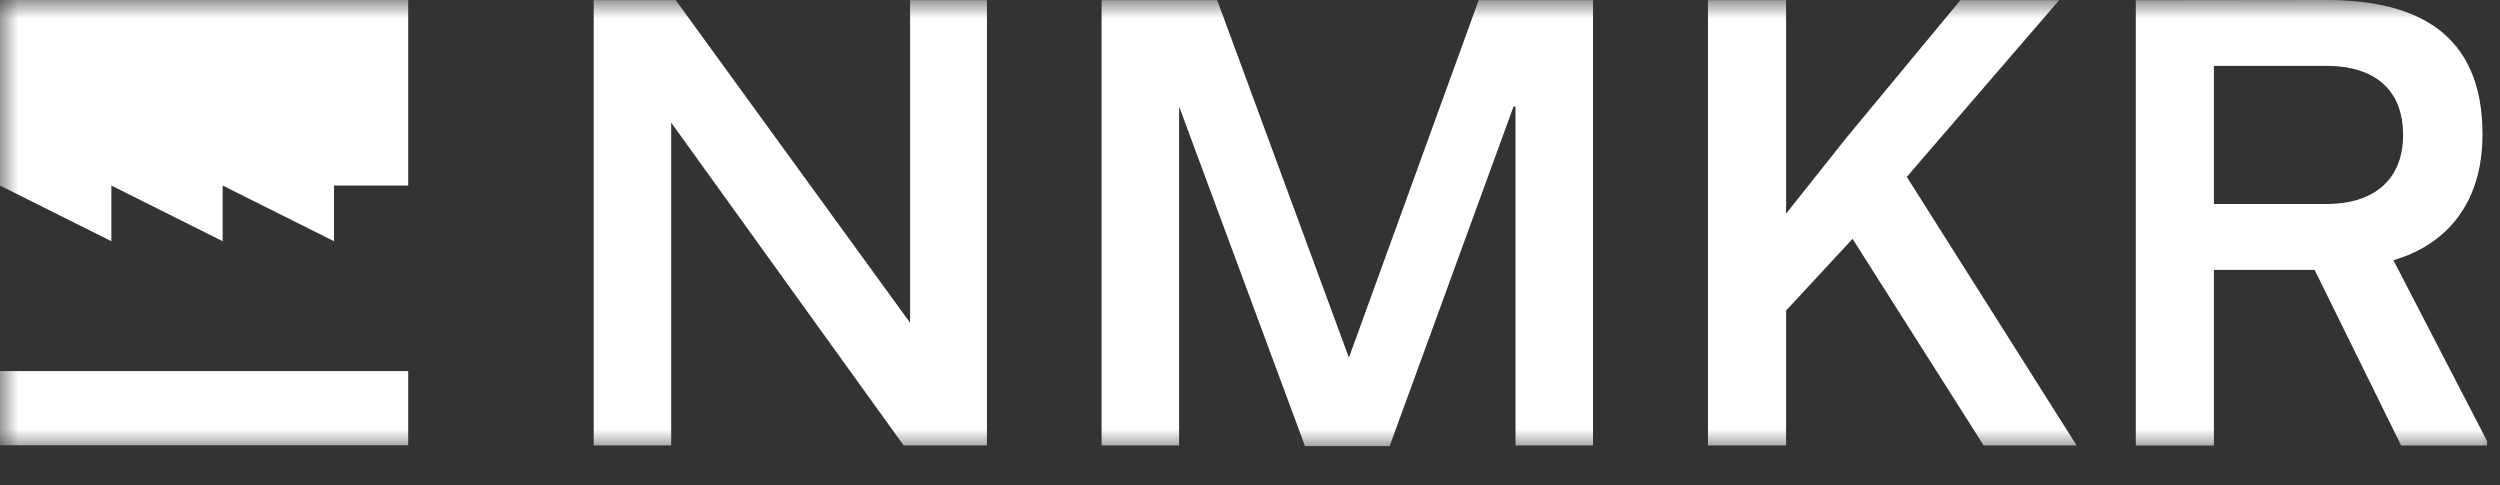 <svg width="67" height="13" viewBox="0 0 67 13" fill="none" xmlns="http://www.w3.org/2000/svg">
<rect x="0" y="0" width="67" height="13" fill="#333333" stroke="none"/>
<mask id="mask0_78_2832" style="mask-type:luminance" maskUnits="userSpaceOnUse" x="0" y="0" width="67" height="13">
<path d="M67 0H0V12.039H67V0Z" fill="white"/>
</mask>
<g mask="url(#mask0_78_2832)">
<path d="M17.988 11.938V3.286L24.218 11.938H26.45V0.004H24.39V8.65L18.109 0.004H15.911V11.938H17.988Z" fill="white"/>
<path d="M40.564 2.853H40.616V11.938H42.693V0.004H39.629L36.151 9.585L32.621 0.004H29.523V11.938H31.6V2.853L34.974 11.956H37.242L40.564 2.853Z" fill="white"/>
<path d="M45.773 0.004V11.938H47.867V8.322L49.649 6.401L53.162 11.938H55.654L51.102 4.74L55.186 0.004H52.539L49.476 3.701L47.867 5.726V0.004H45.773Z" fill="white"/>
<path d="M66.531 3.599C66.531 0.9 64.784 0 62.344 0L57.239 0.006V11.94H59.333V7.233H62.032L64.351 11.94H66.653V11.819L64.143 6.974C65.511 6.576 66.531 5.503 66.531 3.599ZM59.333 1.765H62.344C63.642 1.765 64.403 2.405 64.403 3.617C64.403 4.828 63.607 5.468 62.344 5.468H59.333V1.765Z" fill="white"/>
<path d="M0 4.973V0H10.94V4.973H8.951V6.464L5.967 4.973V6.464L2.984 4.973V6.464L0 4.973Z" fill="white"/>
<path d="M0 9.945V11.934H10.94V9.945H0Z" fill="white"/>
</g>
</svg>
